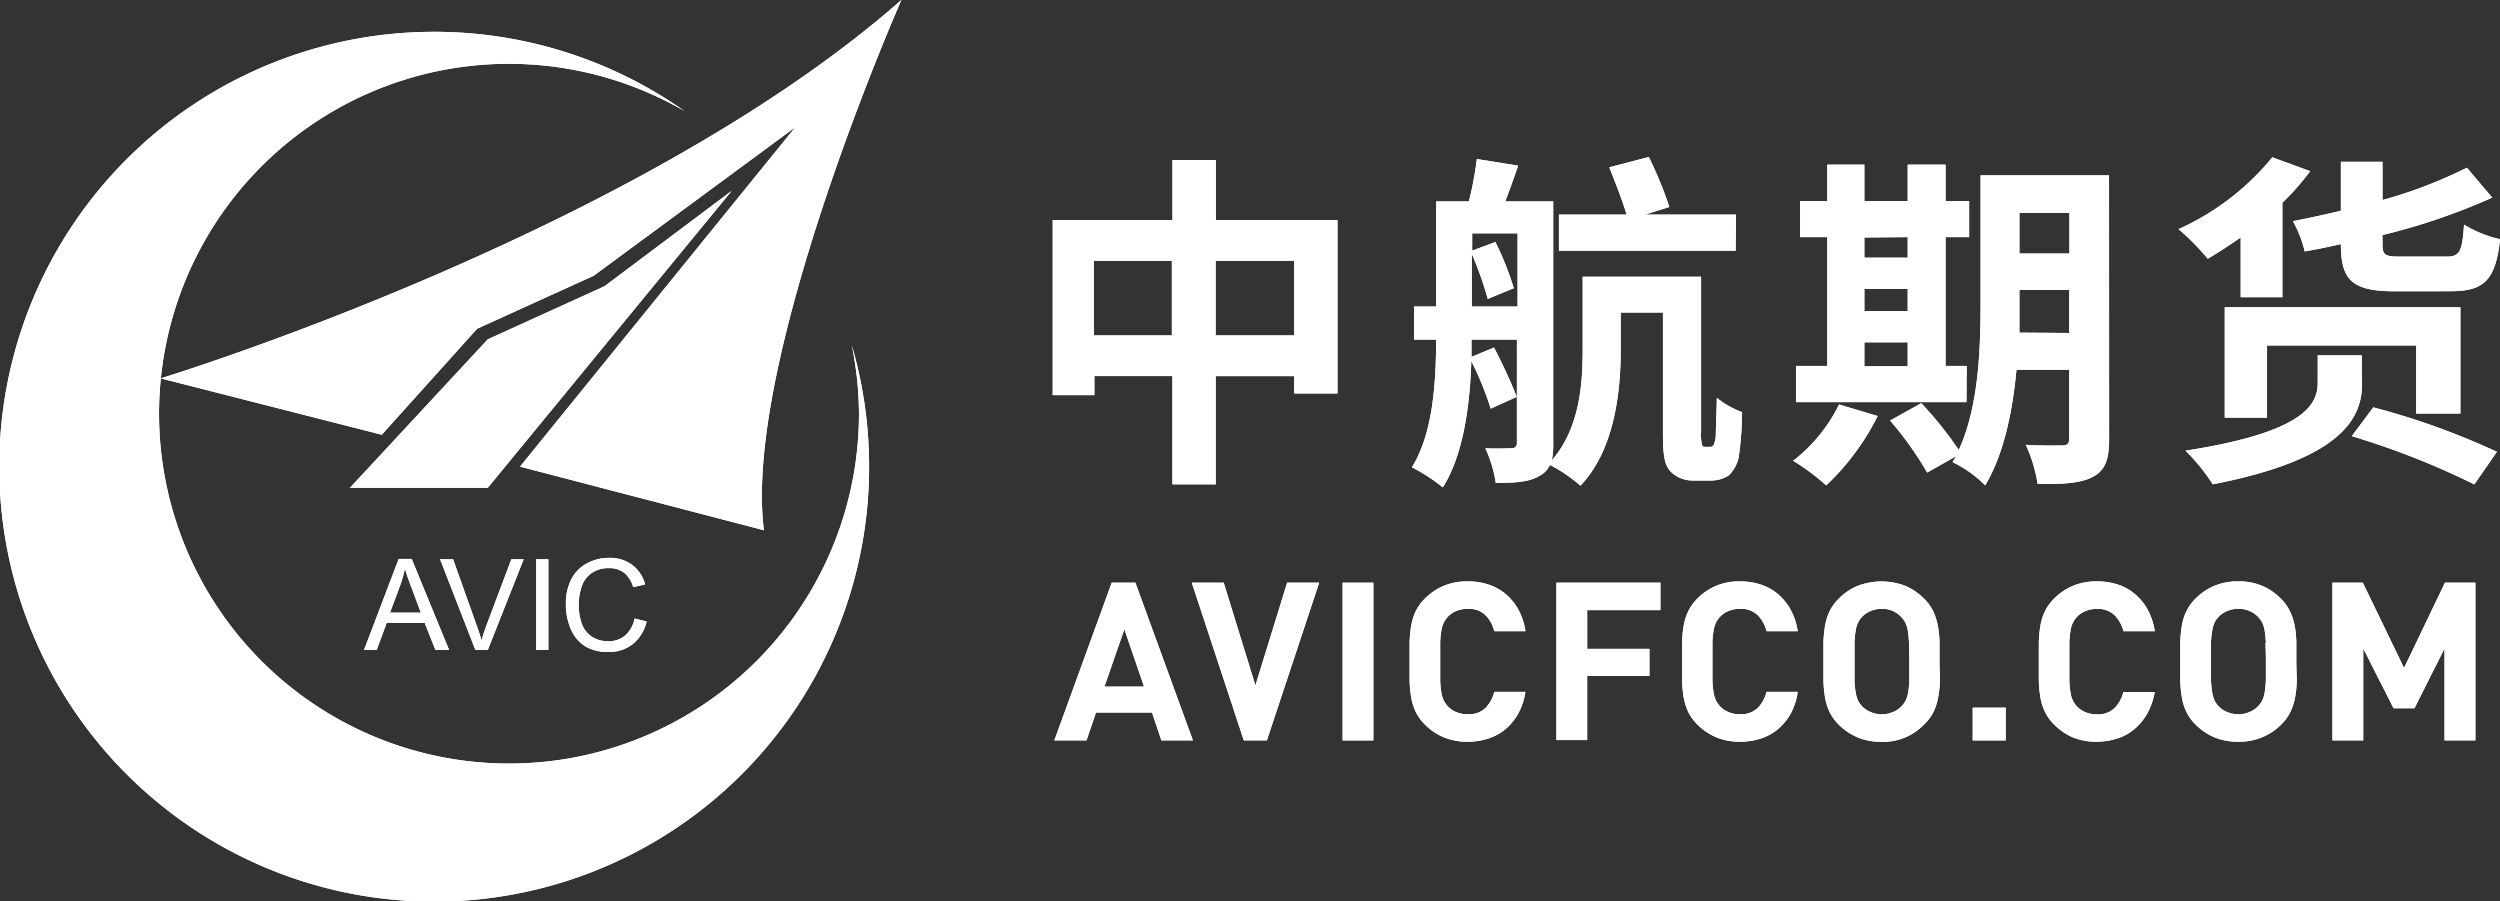 <svg xmlns="http://www.w3.org/2000/svg" viewBox="0 0 288.45 104"><rect x="0" y="0" width="288.45" height="104" fill="#333333" stroke="none"/><defs><style>.cls-1{fill:#fff;}</style></defs><title>资源 1</title><g id="图层_2" data-name="图层 2"><g id="图层_1-2" data-name="图层 1"><path class="cls-1" d="M154.32,25.4v20h-5v-2h-9.05V55.88h-5V43.39h-9v2.2h-4.81V25.4h13.82V18.47h5V25.4ZM135.21,38.7V30.09h-9V38.7Zm14.1,0V30.09h-9.05V38.7Z"/><path class="cls-1" d="M197.25,51.56a.55.55,0,0,0,.44-.16,3,3,0,0,0,.28-1.21c0-.68.08-2.28.12-4.28A10.46,10.46,0,0,0,201,47.55a38.64,38.64,0,0,1-.4,5.29,4.32,4.32,0,0,1-1.12,2,3.75,3.75,0,0,1-2.21.6h-1.92a3.56,3.56,0,0,1-2.56-1c-.68-.72-.92-1.56-.92-4.57V36.06H187V40.3c0,4.93-.72,11.62-4.65,15.74a17.56,17.56,0,0,0-3.52-2.4,2.66,2.66,0,0,1-1.16,1.24c-1.17.72-2.77.84-5.09.84a14.65,14.65,0,0,0-1.2-4c1.28.08,2.6,0,3,0s.64-.16.64-.64V39.18h-5.24c0,.64,0,1.32,0,2l2.6-1.08A60,60,0,0,1,175,45.79l-3,1.36a36.57,36.57,0,0,0-2.24-5.49c-.16,5.05-.89,10.78-3.29,14.58a19.46,19.46,0,0,0-3.56-2.32c2.48-4.05,2.76-9.85,2.8-14.74h-2.56V35.37h2.56V23.24h3.77a40,40,0,0,0,.92-4.89l4.76.76c-.48,1.44-1,2.85-1.48,4.13h5.53V51.12a9.46,9.46,0,0,1-.16,2c3.24-3.77,3.56-8.85,3.56-12.82V31.93h13.66V49.79a5.58,5.58,0,0,0,.12,1.61.39.39,0,0,0,.36.16ZM175.1,35.37V26.92h-5.24v2l2.68-1a34.63,34.63,0,0,1,2.12,5.33l-3,1.24a41.16,41.16,0,0,0-1.84-5.2v6.08Zm25.16-6.44H179.87V24.76h7.81c-.48-1.6-1.32-3.76-2-5.45l4.56-1.2a46.48,46.48,0,0,1,2.37,5.77l-2.81.88h10.5Z"/><path class="cls-1" d="M216.64,48a28.26,28.26,0,0,1-5.93,8,27,27,0,0,0-3.81-2.84,18.46,18.46,0,0,0,5.29-6.49Zm10.25-1.6H207.22V42.22h3.61V27.36H207.7V23.2h3.13V19h4.28V23.2h5V19h4.37V23.2h2.72v4.16h-2.72V42.22h2.44Zm-11.78-19v2.33h5V27.36Zm0,8.5h5V33.33h-5Zm0,6.36h5V39.5h-5Zm28.24,8.38c0,2.36-.44,3.6-1.84,4.36s-3.45.88-6.41.84a17.23,17.23,0,0,0-1.36-4.52c1.72.12,3.64.08,4.2.08s.81-.2.81-.84v-7.9h-6.09c-.44,4.73-1.44,9.74-3.61,13.34a13.74,13.74,0,0,0-3.76-2.68c.12-.24.28-.44.4-.68l-3.33,1.88a39.81,39.81,0,0,0-4.28-6l3.6-2A43,43,0,0,1,226,51.92c2.32-5,2.52-11.78,2.52-17V20.23h14.82Zm-4.6-12.22V33.45H233v1.48c0,1,0,2.21,0,3.45ZM233,24.56v4.69h5.77V24.56Z"/><path class="cls-1" d="M258.53,27.4c-1.28.88-2.56,1.73-3.8,2.45a27.76,27.76,0,0,0-3.37-3.41,29.74,29.74,0,0,0,10.82-8.29l4.36,1.6a29.14,29.14,0,0,1-3.2,3.65V34.29h-4.81Zm14,16.91c0,4-2.44,8.69-17.22,11.57A22,22,0,0,0,252.16,52c14-2.17,15.26-5.45,15.26-7.89V41h5.09Zm6.25,3.4V39.86H261.57v8.33h-4.88V35.45h27.19V47.71Zm-2.37-14.1c-5,0-6.32-1.24-6.32-5.45-1.41.33-2.81.61-4.17.85a13.61,13.61,0,0,0-1.36-3.49q2.76-.54,5.53-1.2V18.67h4.8v4.41a53.47,53.47,0,0,0,9.74-3.73l2.92,3.45a73.06,73.06,0,0,1-12.66,4.32v1c0,1.33.28,1.49,2.09,1.49h5.32c1.48,0,1.8-.56,2-3.69a13.76,13.76,0,0,0,4.16,1.68c-.52,4.73-1.84,6-5.69,6ZM273.83,47a85.55,85.55,0,0,1,14.26,5.13l-2.6,3.76a91.24,91.24,0,0,0-14.14-5.57Z"/><path class="cls-1" d="M99.11,47.72a40.38,40.38,0,0,1-80.76,0,38.86,38.86,0,0,1,.21-4.06l25.49,6.5,11-12.23,13.46-6.12L91.76,14.68,60,53.84l28.14,7.34C85.65,41.6,104,0,104,0,73.42,26.91,18.57,43.65,18.56,43.65A40.36,40.36,0,0,1,79,12.83a50.18,50.18,0,1,0,19.28,27A40.52,40.52,0,0,1,99.11,47.72Z"/><polygon class="cls-1" points="56.28 39.15 40.38 56.28 56.28 56.28 84.42 22.02 69.74 33.03 56.28 39.15"/><path class="cls-1" d="M42,75l4-10.51h1.5L51.82,75H50.24L49,71.86H44.62L43.46,75Zm3-4.31h3.56l-1.09-2.91c-.34-.89-.59-1.61-.75-2.18a12.62,12.62,0,0,1-.57,2Z"/><path class="cls-1" d="M54.85,75,50.78,64.53h1.5L55,72.17c.22.61.41,1.18.56,1.72.16-.57.35-1.15.56-1.72L59,64.53h1.42L56.28,75Z"/><path class="cls-1" d="M61.87,75V64.53h1.4V75Z"/><path class="cls-1" d="M73.22,71.36l1.39.35A4.72,4.72,0,0,1,73,74.32a4.32,4.32,0,0,1-2.78.9,5,5,0,0,1-2.76-.69,4.32,4.32,0,0,1-1.62-2,7.2,7.2,0,0,1-.55-2.82,6.15,6.15,0,0,1,.62-2.86A4.29,4.29,0,0,1,67.73,65a5.24,5.24,0,0,1,2.55-.63,4.28,4.28,0,0,1,2.65.8,4.13,4.13,0,0,1,1.5,2.26l-1.37.32A3.29,3.29,0,0,0,72,66.07a2.84,2.84,0,0,0-1.75-.52,3.38,3.38,0,0,0-2,.58,3,3,0,0,0-1.14,1.56,6.23,6.23,0,0,0-.33,2A6.37,6.37,0,0,0,67.14,72a3,3,0,0,0,1.21,1.5,3.42,3.42,0,0,0,1.79.49,3,3,0,0,0,2-.67A3.52,3.52,0,0,0,73.22,71.36Z"/><path class="cls-1" d="M134,85.43l-1.08-3.22h-6.46l-1.1,3.22h-3.71l6.62-18.2H131l6.64,18.2ZM129.73,72.6l-2.3,6.62H132Z"/><path class="cls-1" d="M146.17,85.43h-2.66l-6-18.2h3.68l3.66,11.86,3.66-11.86h3.7Z"/><path class="cls-1" d="M154.91,85.43V67.23h3.55v18.2Z"/><path class="cls-1" d="M175.17,82.34a6.54,6.54,0,0,1-1.48,1.8,5.92,5.92,0,0,1-2,1.08,7.75,7.75,0,0,1-2.38.36,7,7,0,0,1-2.72-.51,6.79,6.79,0,0,1-2.19-1.48,5.36,5.36,0,0,1-1.06-1.47,6.58,6.58,0,0,1-.52-1.68,13.93,13.93,0,0,1-.18-1.91c0-.68,0-1.42,0-2.2s0-1.52,0-2.2a14.23,14.23,0,0,1,.18-1.92,6.63,6.63,0,0,1,.52-1.67,5.36,5.36,0,0,1,1.06-1.47,6.79,6.79,0,0,1,2.19-1.48,7,7,0,0,1,2.72-.51,7.72,7.72,0,0,1,2.39.35,6,6,0,0,1,2,1.09,6.54,6.54,0,0,1,1.48,1.8,7.5,7.5,0,0,1,.83,2.51h-3.6a4,4,0,0,0-1-1.84,2.73,2.73,0,0,0-2.07-.74,3.21,3.21,0,0,0-1.32.25,2.81,2.81,0,0,0-1,.69,3,3,0,0,0-.43.63,3,3,0,0,0-.28.9,10,10,0,0,0-.14,1.44c0,.58,0,1.3,0,2.17s0,1.59,0,2.17a9.7,9.7,0,0,0,.14,1.43,3,3,0,0,0,.28.91,3,3,0,0,0,.43.63,2.81,2.81,0,0,0,1,.69,3.21,3.21,0,0,0,1.32.25,2.73,2.73,0,0,0,2.07-.74,4,4,0,0,0,1-1.84H176A7.5,7.5,0,0,1,175.17,82.34Z"/><path class="cls-1" d="M183.13,70.4v4.47h7.18V78h-7.18v7.39h-3.55V67.23h12V70.4Z"/><path class="cls-1" d="M206.61,82.34a6.54,6.54,0,0,1-1.48,1.8,5.92,5.92,0,0,1-2,1.08,7.75,7.75,0,0,1-2.38.36,7,7,0,0,1-2.72-.51,6.79,6.79,0,0,1-2.19-1.48,5.58,5.58,0,0,1-1.06-1.47,6.58,6.58,0,0,1-.52-1.68,13.93,13.93,0,0,1-.18-1.91c0-.68,0-1.42,0-2.2s0-1.52,0-2.2a14.23,14.23,0,0,1,.18-1.92,6.63,6.63,0,0,1,.52-1.67,5.58,5.58,0,0,1,1.06-1.47A6.79,6.79,0,0,1,198,67.59a7,7,0,0,1,2.72-.51,7.72,7.72,0,0,1,2.39.35,6,6,0,0,1,2,1.09,6.54,6.54,0,0,1,1.48,1.8,7.5,7.5,0,0,1,.83,2.51h-3.6a4,4,0,0,0-1-1.84,2.73,2.73,0,0,0-2.07-.74,3.24,3.24,0,0,0-1.32.25,2.81,2.81,0,0,0-1,.69,3,3,0,0,0-.43.63,3.3,3.3,0,0,0-.28.9,10,10,0,0,0-.14,1.44c0,.58,0,1.3,0,2.17s0,1.59,0,2.17a9.7,9.7,0,0,0,.14,1.43,3.27,3.27,0,0,0,.28.91,3,3,0,0,0,.43.63,2.81,2.81,0,0,0,1,.69,3.24,3.24,0,0,0,1.32.25,2.73,2.73,0,0,0,2.07-.74,4,4,0,0,0,1-1.84h3.6A7.5,7.5,0,0,1,206.61,82.34Z"/><path class="cls-1" d="M223.82,78.53a11.34,11.34,0,0,1-.19,1.91,7,7,0,0,1-.53,1.68A5.36,5.36,0,0,1,222,83.59a6.54,6.54,0,0,1-4.91,2,7,7,0,0,1-2.76-.51,6.85,6.85,0,0,1-2.18-1.48,5.36,5.36,0,0,1-1.06-1.47,6.58,6.58,0,0,1-.52-1.68,13.93,13.93,0,0,1-.18-1.91c0-.68,0-1.42,0-2.2s0-1.52,0-2.2a14.23,14.23,0,0,1,.18-1.92,6.63,6.63,0,0,1,.52-1.67,5.36,5.36,0,0,1,1.06-1.47,6.85,6.85,0,0,1,2.18-1.48,7.7,7.7,0,0,1,5.51,0A6.89,6.89,0,0,1,222,69.07a5.36,5.36,0,0,1,1.06,1.47,7.08,7.08,0,0,1,.53,1.67,11.57,11.57,0,0,1,.19,1.92c0,.68,0,1.42,0,2.2S223.84,77.85,223.82,78.53Zm-3.56-4.36a11.51,11.51,0,0,0-.14-1.42,3.38,3.38,0,0,0-.28-.91,3.1,3.1,0,0,0-1.4-1.33,3,3,0,0,0-1.31-.26,3.13,3.13,0,0,0-1.33.26,2.84,2.84,0,0,0-1,.71,2.42,2.42,0,0,0-.42.62,3.41,3.41,0,0,0-.27.91,9.84,9.84,0,0,0-.14,1.42c0,.57,0,1.29,0,2.16s0,1.59,0,2.16a9.84,9.84,0,0,0,.14,1.42,3.41,3.41,0,0,0,.27.91,2.61,2.61,0,0,0,.42.62,2.69,2.69,0,0,0,1,.7,3.13,3.13,0,0,0,1.33.27,3,3,0,0,0,1.31-.27,2.65,2.65,0,0,0,1-.7,3,3,0,0,0,.44-.62,3.38,3.38,0,0,0,.28-.91,11.51,11.51,0,0,0,.14-1.42c0-.57,0-1.29,0-2.16S220.28,74.74,220.26,74.17Z"/><path class="cls-1" d="M227.61,85.43V81.65h3.81v3.78Z"/><path class="cls-1" d="M247.74,82.34a6.4,6.4,0,0,1-1.49,1.8,5.78,5.78,0,0,1-2,1.08,7.75,7.75,0,0,1-2.38.36,7,7,0,0,1-2.72-.51A6.79,6.79,0,0,1,237,83.59a5.36,5.36,0,0,1-1.06-1.47,6.21,6.21,0,0,1-.52-1.68,13.93,13.93,0,0,1-.18-1.91c0-.68,0-1.42,0-2.2s0-1.52,0-2.2a14.23,14.23,0,0,1,.18-1.92,6.25,6.25,0,0,1,.52-1.67A5.36,5.36,0,0,1,237,69.07a6.79,6.79,0,0,1,2.19-1.48,7,7,0,0,1,2.72-.51,7.72,7.72,0,0,1,2.39.35,5.85,5.85,0,0,1,2,1.09,6.4,6.4,0,0,1,1.49,1.8,7.73,7.73,0,0,1,.83,2.51H245A4,4,0,0,0,244,71a2.73,2.73,0,0,0-2.07-.74,3.21,3.21,0,0,0-1.32.25,2.81,2.81,0,0,0-1,.69,3,3,0,0,0-.43.63,3,3,0,0,0-.28.9,10,10,0,0,0-.14,1.44c0,.58,0,1.3,0,2.17s0,1.59,0,2.17a9.7,9.7,0,0,0,.14,1.43,3,3,0,0,0,.28.91,3,3,0,0,0,.43.63,2.81,2.81,0,0,0,1,.69,3.21,3.21,0,0,0,1.32.25,2.73,2.73,0,0,0,2.07-.74,4,4,0,0,0,1-1.84h3.61A7.73,7.73,0,0,1,247.74,82.34Z"/><path class="cls-1" d="M265,78.53a11.34,11.34,0,0,1-.19,1.91,6.61,6.61,0,0,1-.54,1.68,5.16,5.16,0,0,1-1.06,1.47A6.67,6.67,0,0,1,261,85.07a6.9,6.9,0,0,1-2.74.51,7,7,0,0,1-2.76-.51,6.75,6.75,0,0,1-2.18-1.48,5.36,5.36,0,0,1-1.06-1.47,6.21,6.21,0,0,1-.52-1.68,13.93,13.93,0,0,1-.18-1.91c0-.68,0-1.42,0-2.2s0-1.52,0-2.2a14.23,14.23,0,0,1,.18-1.92,6.25,6.25,0,0,1,.52-1.67,5.36,5.36,0,0,1,1.06-1.47,6.75,6.75,0,0,1,2.18-1.48,7,7,0,0,1,2.76-.51,6.9,6.9,0,0,1,2.74.51,6.67,6.67,0,0,1,2.16,1.48,5.16,5.16,0,0,1,1.06,1.47,6.66,6.66,0,0,1,.54,1.67,11.57,11.57,0,0,1,.19,1.92c0,.68,0,1.42,0,2.2S265,77.85,265,78.53Zm-3.56-4.36a13.87,13.87,0,0,0-.14-1.42,3.79,3.79,0,0,0-.28-.91,2.78,2.78,0,0,0-.44-.62,2.9,2.9,0,0,0-1-.71,3,3,0,0,0-1.31-.26,3.13,3.13,0,0,0-1.33.26,2.75,2.75,0,0,0-1,.71,2.22,2.22,0,0,0-.43.62,3.44,3.44,0,0,0-.26.91,11.28,11.28,0,0,0-.15,1.42q0,.85,0,2.16t0,2.16a11.28,11.28,0,0,0,.15,1.42,3.44,3.44,0,0,0,.26.91,2.38,2.38,0,0,0,.43.62,2.61,2.61,0,0,0,1,.7,3.13,3.13,0,0,0,1.33.27,3,3,0,0,0,1.31-.27,2.74,2.74,0,0,0,1-.7,3,3,0,0,0,.44-.62,3.79,3.79,0,0,0,.28-.91,13.87,13.87,0,0,0,.14-1.42c0-.57,0-1.29,0-2.16S261.41,74.74,261.39,74.17Z"/><path class="cls-1" d="M282.05,85.43V74.82l-3.47,6.9h-2.41l-3.5-6.9V85.43h-3.55V67.23h3.5l4.76,9.84,4.72-9.84h3.51v18.2Z"/><path class="cls-1" d="M154.32,25.4v20h-5v-2h-9.05V55.88h-5V43.39h-9v2.2h-4.81V25.4h13.82V18.47h5V25.4ZM135.21,38.7V30.09h-9V38.7Zm14.1,0V30.09h-9.05V38.7Z"/><path class="cls-1" d="M197.25,51.56a.55.55,0,0,0,.44-.16,3,3,0,0,0,.28-1.21c0-.68.08-2.28.12-4.28A10.46,10.46,0,0,0,201,47.55a38.64,38.64,0,0,1-.4,5.29,4.32,4.32,0,0,1-1.12,2,3.75,3.75,0,0,1-2.21.6h-1.92a3.56,3.56,0,0,1-2.56-1c-.68-.72-.92-1.56-.92-4.57V36.06H187V40.3c0,4.93-.72,11.62-4.65,15.74a17.56,17.56,0,0,0-3.52-2.4,2.66,2.66,0,0,1-1.16,1.24c-1.17.72-2.77.84-5.09.84a14.65,14.65,0,0,0-1.2-4c1.28.08,2.6,0,3,0s.64-.16.64-.64V39.18h-5.24c0,.64,0,1.32,0,2l2.6-1.08A60,60,0,0,1,175,45.79l-3,1.36a36.57,36.57,0,0,0-2.24-5.49c-.16,5.05-.89,10.78-3.29,14.58a19.46,19.46,0,0,0-3.56-2.32c2.48-4.05,2.76-9.85,2.8-14.74h-2.56V35.37h2.56V23.24h3.77a40,40,0,0,0,.92-4.89l4.76.76c-.48,1.44-1,2.85-1.48,4.13h5.53V51.12a9.46,9.46,0,0,1-.16,2c3.24-3.77,3.56-8.85,3.56-12.82V31.93h13.66V49.79a5.58,5.58,0,0,0,.12,1.61.39.39,0,0,0,.36.16ZM175.1,35.37V26.92h-5.24v2l2.68-1a34.63,34.63,0,0,1,2.12,5.33l-3,1.24a41.16,41.16,0,0,0-1.84-5.2v6.08Zm25.16-6.44H179.87V24.76h7.81c-.48-1.6-1.32-3.76-2-5.45l4.56-1.2a46.48,46.48,0,0,1,2.37,5.77l-2.81.88h10.5Z"/><path class="cls-1" d="M216.64,48a28.26,28.26,0,0,1-5.93,8,27,27,0,0,0-3.81-2.84,18.46,18.46,0,0,0,5.29-6.49Zm10.25-1.6H207.22V42.22h3.61V27.36H207.7V23.2h3.13V19h4.28V23.2h5V19h4.37V23.2h2.72v4.16h-2.72V42.22h2.44Zm-11.78-19v2.33h5V27.36Zm0,8.5h5V33.33h-5Zm0,6.36h5V39.5h-5Zm28.24,8.38c0,2.36-.44,3.6-1.84,4.36s-3.45.88-6.41.84a17.23,17.23,0,0,0-1.36-4.52c1.72.12,3.64.08,4.2.08s.81-.2.81-.84v-7.9h-6.09c-.44,4.73-1.44,9.74-3.61,13.34a13.74,13.74,0,0,0-3.76-2.68c.12-.24.28-.44.4-.68l-3.33,1.88a39.81,39.81,0,0,0-4.28-6l3.6-2A43,43,0,0,1,226,51.92c2.32-5,2.52-11.78,2.52-17V20.23h14.82Zm-4.6-12.22V33.45H233v1.48c0,1,0,2.21,0,3.45ZM233,24.56v4.69h5.77V24.56Z"/><path class="cls-1" d="M258.53,27.4c-1.28.88-2.56,1.73-3.8,2.45a27.76,27.76,0,0,0-3.37-3.41,29.74,29.74,0,0,0,10.82-8.29l4.36,1.6a29.14,29.14,0,0,1-3.2,3.65V34.29h-4.81Zm14,16.91c0,4-2.44,8.69-17.22,11.57A22,22,0,0,0,252.16,52c14-2.17,15.26-5.45,15.26-7.89V41h5.09Zm6.25,3.4V39.86H261.57v8.33h-4.88V35.45h27.19V47.71Zm-2.37-14.1c-5,0-6.32-1.24-6.32-5.45-1.41.33-2.81.61-4.17.85a13.61,13.61,0,0,0-1.36-3.49q2.76-.54,5.53-1.2V18.67h4.8v4.41a53.47,53.47,0,0,0,9.74-3.73l2.92,3.45a73.06,73.06,0,0,1-12.66,4.32v1c0,1.33.28,1.49,2.09,1.49h5.32c1.48,0,1.8-.56,2-3.69a13.76,13.76,0,0,0,4.16,1.68c-.52,4.73-1.84,6-5.69,6ZM273.83,47a85.55,85.55,0,0,1,14.26,5.13l-2.6,3.76a91.24,91.24,0,0,0-14.14-5.57Z"/><path class="cls-1" d="M99.11,47.72a40.38,40.38,0,0,1-80.76,0,38.86,38.86,0,0,1,.21-4.06l25.49,6.5,11-12.23,13.46-6.12L91.76,14.68,60,53.84l28.14,7.34C85.65,41.6,104,0,104,0,73.42,26.91,18.57,43.65,18.56,43.65A40.36,40.36,0,0,1,79,12.83a50.18,50.18,0,1,0,19.28,27A40.52,40.52,0,0,1,99.11,47.72Z"/><polygon class="cls-1" points="56.28 39.15 40.38 56.28 56.28 56.28 84.42 22.02 69.74 33.03 56.28 39.15"/><path class="cls-1" d="M42,75l4-10.51h1.5L51.82,75H50.24L49,71.86H44.62L43.46,75Zm3-4.31h3.56l-1.09-2.91c-.34-.89-.59-1.61-.75-2.18a12.62,12.62,0,0,1-.57,2Z"/><path class="cls-1" d="M54.85,75,50.78,64.53h1.5L55,72.17c.22.61.41,1.18.56,1.72.16-.57.35-1.15.56-1.72L59,64.53h1.42L56.28,75Z"/><path class="cls-1" d="M61.87,75V64.53h1.4V75Z"/><path class="cls-1" d="M73.22,71.36l1.39.35A4.72,4.72,0,0,1,73,74.32a4.32,4.32,0,0,1-2.78.9,5,5,0,0,1-2.76-.69,4.32,4.32,0,0,1-1.62-2,7.2,7.2,0,0,1-.55-2.82,6.15,6.15,0,0,1,.62-2.86A4.29,4.29,0,0,1,67.73,65a5.24,5.24,0,0,1,2.55-.63,4.28,4.28,0,0,1,2.65.8,4.13,4.13,0,0,1,1.5,2.26l-1.37.32A3.29,3.29,0,0,0,72,66.07a2.84,2.84,0,0,0-1.75-.52,3.38,3.38,0,0,0-2,.58,3,3,0,0,0-1.14,1.56,6.23,6.23,0,0,0-.33,2A6.37,6.37,0,0,0,67.14,72a3,3,0,0,0,1.21,1.5,3.42,3.42,0,0,0,1.79.49,3,3,0,0,0,2-.67A3.52,3.52,0,0,0,73.22,71.36Z"/><path class="cls-1" d="M134,85.43l-1.08-3.22h-6.46l-1.1,3.22h-3.71l6.62-18.2H131l6.64,18.2ZM129.73,72.6l-2.3,6.62H132Z"/><path class="cls-1" d="M146.17,85.43h-2.66l-6-18.2h3.68l3.66,11.86,3.66-11.86h3.7Z"/><path class="cls-1" d="M154.91,85.43V67.23h3.55v18.2Z"/><path class="cls-1" d="M175.17,82.34a6.54,6.54,0,0,1-1.48,1.8,5.92,5.92,0,0,1-2,1.08,7.75,7.75,0,0,1-2.38.36,7,7,0,0,1-2.72-.51,6.79,6.79,0,0,1-2.19-1.48,5.36,5.36,0,0,1-1.06-1.47,6.58,6.58,0,0,1-.52-1.68,13.93,13.93,0,0,1-.18-1.91c0-.68,0-1.42,0-2.2s0-1.52,0-2.2a14.23,14.23,0,0,1,.18-1.92,6.63,6.63,0,0,1,.52-1.67,5.36,5.36,0,0,1,1.06-1.47,6.79,6.79,0,0,1,2.19-1.48,7,7,0,0,1,2.72-.51,7.72,7.72,0,0,1,2.39.35,6,6,0,0,1,2,1.09,6.54,6.54,0,0,1,1.48,1.8,7.5,7.5,0,0,1,.83,2.51h-3.6a4,4,0,0,0-1-1.84,2.73,2.73,0,0,0-2.07-.74,3.21,3.21,0,0,0-1.32.25,2.81,2.81,0,0,0-1,.69,3,3,0,0,0-.43.63,3,3,0,0,0-.28.9,10,10,0,0,0-.14,1.44c0,.58,0,1.3,0,2.17s0,1.59,0,2.17a9.7,9.7,0,0,0,.14,1.43,3,3,0,0,0,.28.91,3,3,0,0,0,.43.63,2.81,2.81,0,0,0,1,.69,3.21,3.21,0,0,0,1.32.25,2.73,2.73,0,0,0,2.07-.74,4,4,0,0,0,1-1.84H176A7.5,7.5,0,0,1,175.17,82.34Z"/><path class="cls-1" d="M183.13,70.4v4.47h7.18V78h-7.18v7.39h-3.55V67.23h12V70.4Z"/><path class="cls-1" d="M206.61,82.34a6.54,6.54,0,0,1-1.48,1.8,5.92,5.92,0,0,1-2,1.08,7.75,7.75,0,0,1-2.38.36,7,7,0,0,1-2.72-.51,6.79,6.79,0,0,1-2.19-1.48,5.58,5.58,0,0,1-1.06-1.47,6.58,6.58,0,0,1-.52-1.68,13.93,13.93,0,0,1-.18-1.91c0-.68,0-1.42,0-2.2s0-1.52,0-2.2a14.23,14.23,0,0,1,.18-1.92,6.63,6.63,0,0,1,.52-1.67,5.58,5.58,0,0,1,1.06-1.47A6.79,6.79,0,0,1,198,67.59a7,7,0,0,1,2.72-.51,7.72,7.72,0,0,1,2.39.35,6,6,0,0,1,2,1.09,6.54,6.54,0,0,1,1.48,1.8,7.5,7.5,0,0,1,.83,2.51h-3.6a4,4,0,0,0-1-1.84,2.73,2.73,0,0,0-2.07-.74,3.24,3.24,0,0,0-1.32.25,2.81,2.81,0,0,0-1,.69,3,3,0,0,0-.43.63,3.3,3.3,0,0,0-.28.9,10,10,0,0,0-.14,1.44c0,.58,0,1.3,0,2.17s0,1.59,0,2.17a9.7,9.7,0,0,0,.14,1.43,3.27,3.27,0,0,0,.28.91,3,3,0,0,0,.43.63,2.81,2.81,0,0,0,1,.69,3.24,3.24,0,0,0,1.32.25,2.73,2.73,0,0,0,2.07-.74,4,4,0,0,0,1-1.84h3.6A7.5,7.5,0,0,1,206.61,82.34Z"/><path class="cls-1" d="M223.82,78.53a11.34,11.34,0,0,1-.19,1.91,7,7,0,0,1-.53,1.68A5.36,5.36,0,0,1,222,83.59a6.54,6.54,0,0,1-4.91,2,7,7,0,0,1-2.76-.51,6.85,6.85,0,0,1-2.18-1.48,5.36,5.36,0,0,1-1.06-1.47,6.58,6.58,0,0,1-.52-1.68,13.93,13.93,0,0,1-.18-1.91c0-.68,0-1.42,0-2.2s0-1.52,0-2.2a14.23,14.23,0,0,1,.18-1.92,6.63,6.63,0,0,1,.52-1.67,5.36,5.36,0,0,1,1.06-1.47,6.85,6.85,0,0,1,2.18-1.48,7.7,7.7,0,0,1,5.51,0A6.89,6.89,0,0,1,222,69.07a5.36,5.36,0,0,1,1.06,1.47,7.08,7.08,0,0,1,.53,1.67,11.57,11.57,0,0,1,.19,1.92c0,.68,0,1.42,0,2.2S223.84,77.85,223.82,78.53Zm-3.56-4.36a11.51,11.51,0,0,0-.14-1.42,3.38,3.38,0,0,0-.28-.91,3.1,3.1,0,0,0-1.4-1.33,3,3,0,0,0-1.31-.26,3.13,3.13,0,0,0-1.33.26,2.84,2.84,0,0,0-1,.71,2.42,2.42,0,0,0-.42.62,3.41,3.41,0,0,0-.27.91,9.84,9.84,0,0,0-.14,1.42c0,.57,0,1.29,0,2.16s0,1.59,0,2.16a9.84,9.84,0,0,0,.14,1.42,3.41,3.41,0,0,0,.27.91,2.61,2.61,0,0,0,.42.62,2.69,2.69,0,0,0,1,.7,3.13,3.13,0,0,0,1.33.27,3,3,0,0,0,1.31-.27,2.65,2.65,0,0,0,1-.7,3,3,0,0,0,.44-.62,3.38,3.38,0,0,0,.28-.91,11.51,11.51,0,0,0,.14-1.42c0-.57,0-1.29,0-2.16S220.28,74.74,220.26,74.17Z"/><path class="cls-1" d="M227.61,85.43V81.65h3.81v3.78Z"/><path class="cls-1" d="M247.74,82.34a6.4,6.4,0,0,1-1.49,1.8,5.78,5.78,0,0,1-2,1.08,7.75,7.75,0,0,1-2.38.36,7,7,0,0,1-2.72-.51A6.79,6.79,0,0,1,237,83.59a5.36,5.36,0,0,1-1.06-1.47,6.21,6.21,0,0,1-.52-1.68,13.93,13.93,0,0,1-.18-1.91c0-.68,0-1.42,0-2.2s0-1.52,0-2.2a14.23,14.23,0,0,1,.18-1.92,6.25,6.25,0,0,1,.52-1.67A5.36,5.36,0,0,1,237,69.07a6.79,6.79,0,0,1,2.19-1.48,7,7,0,0,1,2.72-.51,7.72,7.72,0,0,1,2.39.35,5.85,5.85,0,0,1,2,1.09,6.4,6.4,0,0,1,1.49,1.8,7.73,7.73,0,0,1,.83,2.51H245A4,4,0,0,0,244,71a2.73,2.73,0,0,0-2.07-.74,3.21,3.21,0,0,0-1.32.25,2.81,2.81,0,0,0-1,.69,3,3,0,0,0-.43.63,3,3,0,0,0-.28.9,10,10,0,0,0-.14,1.44c0,.58,0,1.3,0,2.17s0,1.59,0,2.17a9.7,9.7,0,0,0,.14,1.43,3,3,0,0,0,.28.91,3,3,0,0,0,.43.63,2.81,2.81,0,0,0,1,.69,3.21,3.21,0,0,0,1.32.25,2.73,2.73,0,0,0,2.07-.74,4,4,0,0,0,1-1.84h3.61A7.73,7.73,0,0,1,247.74,82.34Z"/><path class="cls-1" d="M265,78.53a11.34,11.34,0,0,1-.19,1.91,6.61,6.61,0,0,1-.54,1.68,5.16,5.16,0,0,1-1.06,1.47A6.67,6.67,0,0,1,261,85.07a6.9,6.9,0,0,1-2.74.51,7,7,0,0,1-2.76-.51,6.75,6.75,0,0,1-2.18-1.48,5.36,5.36,0,0,1-1.06-1.47,6.21,6.21,0,0,1-.52-1.68,13.93,13.93,0,0,1-.18-1.91c0-.68,0-1.42,0-2.2s0-1.52,0-2.2a14.23,14.23,0,0,1,.18-1.92,6.25,6.25,0,0,1,.52-1.67,5.36,5.36,0,0,1,1.06-1.47,6.75,6.75,0,0,1,2.18-1.48,7,7,0,0,1,2.76-.51,6.9,6.9,0,0,1,2.74.51,6.67,6.67,0,0,1,2.16,1.48,5.16,5.16,0,0,1,1.06,1.47,6.66,6.66,0,0,1,.54,1.67,11.57,11.57,0,0,1,.19,1.92c0,.68,0,1.42,0,2.2S265,77.85,265,78.53Zm-3.56-4.36a13.87,13.87,0,0,0-.14-1.42,3.79,3.79,0,0,0-.28-.91,2.78,2.78,0,0,0-.44-.62,2.9,2.9,0,0,0-1-.71,3,3,0,0,0-1.31-.26,3.13,3.13,0,0,0-1.33.26,2.75,2.75,0,0,0-1,.71,2.22,2.22,0,0,0-.43.62,3.44,3.44,0,0,0-.26.91,11.28,11.28,0,0,0-.15,1.42q0,.85,0,2.16t0,2.16a11.28,11.28,0,0,0,.15,1.42,3.44,3.44,0,0,0,.26.91,2.38,2.38,0,0,0,.43.62,2.61,2.61,0,0,0,1,.7,3.13,3.13,0,0,0,1.33.27,3,3,0,0,0,1.31-.27,2.74,2.74,0,0,0,1-.7,3,3,0,0,0,.44-.62,3.79,3.79,0,0,0,.28-.91,13.87,13.87,0,0,0,.14-1.42c0-.57,0-1.29,0-2.16S261.41,74.74,261.39,74.17Z"/><path class="cls-1" d="M282.05,85.43V74.82l-3.47,6.9h-2.41l-3.5-6.9V85.43h-3.55V67.23h3.5l4.76,9.84,4.72-9.84h3.51v18.2Z"/></g></g></svg>